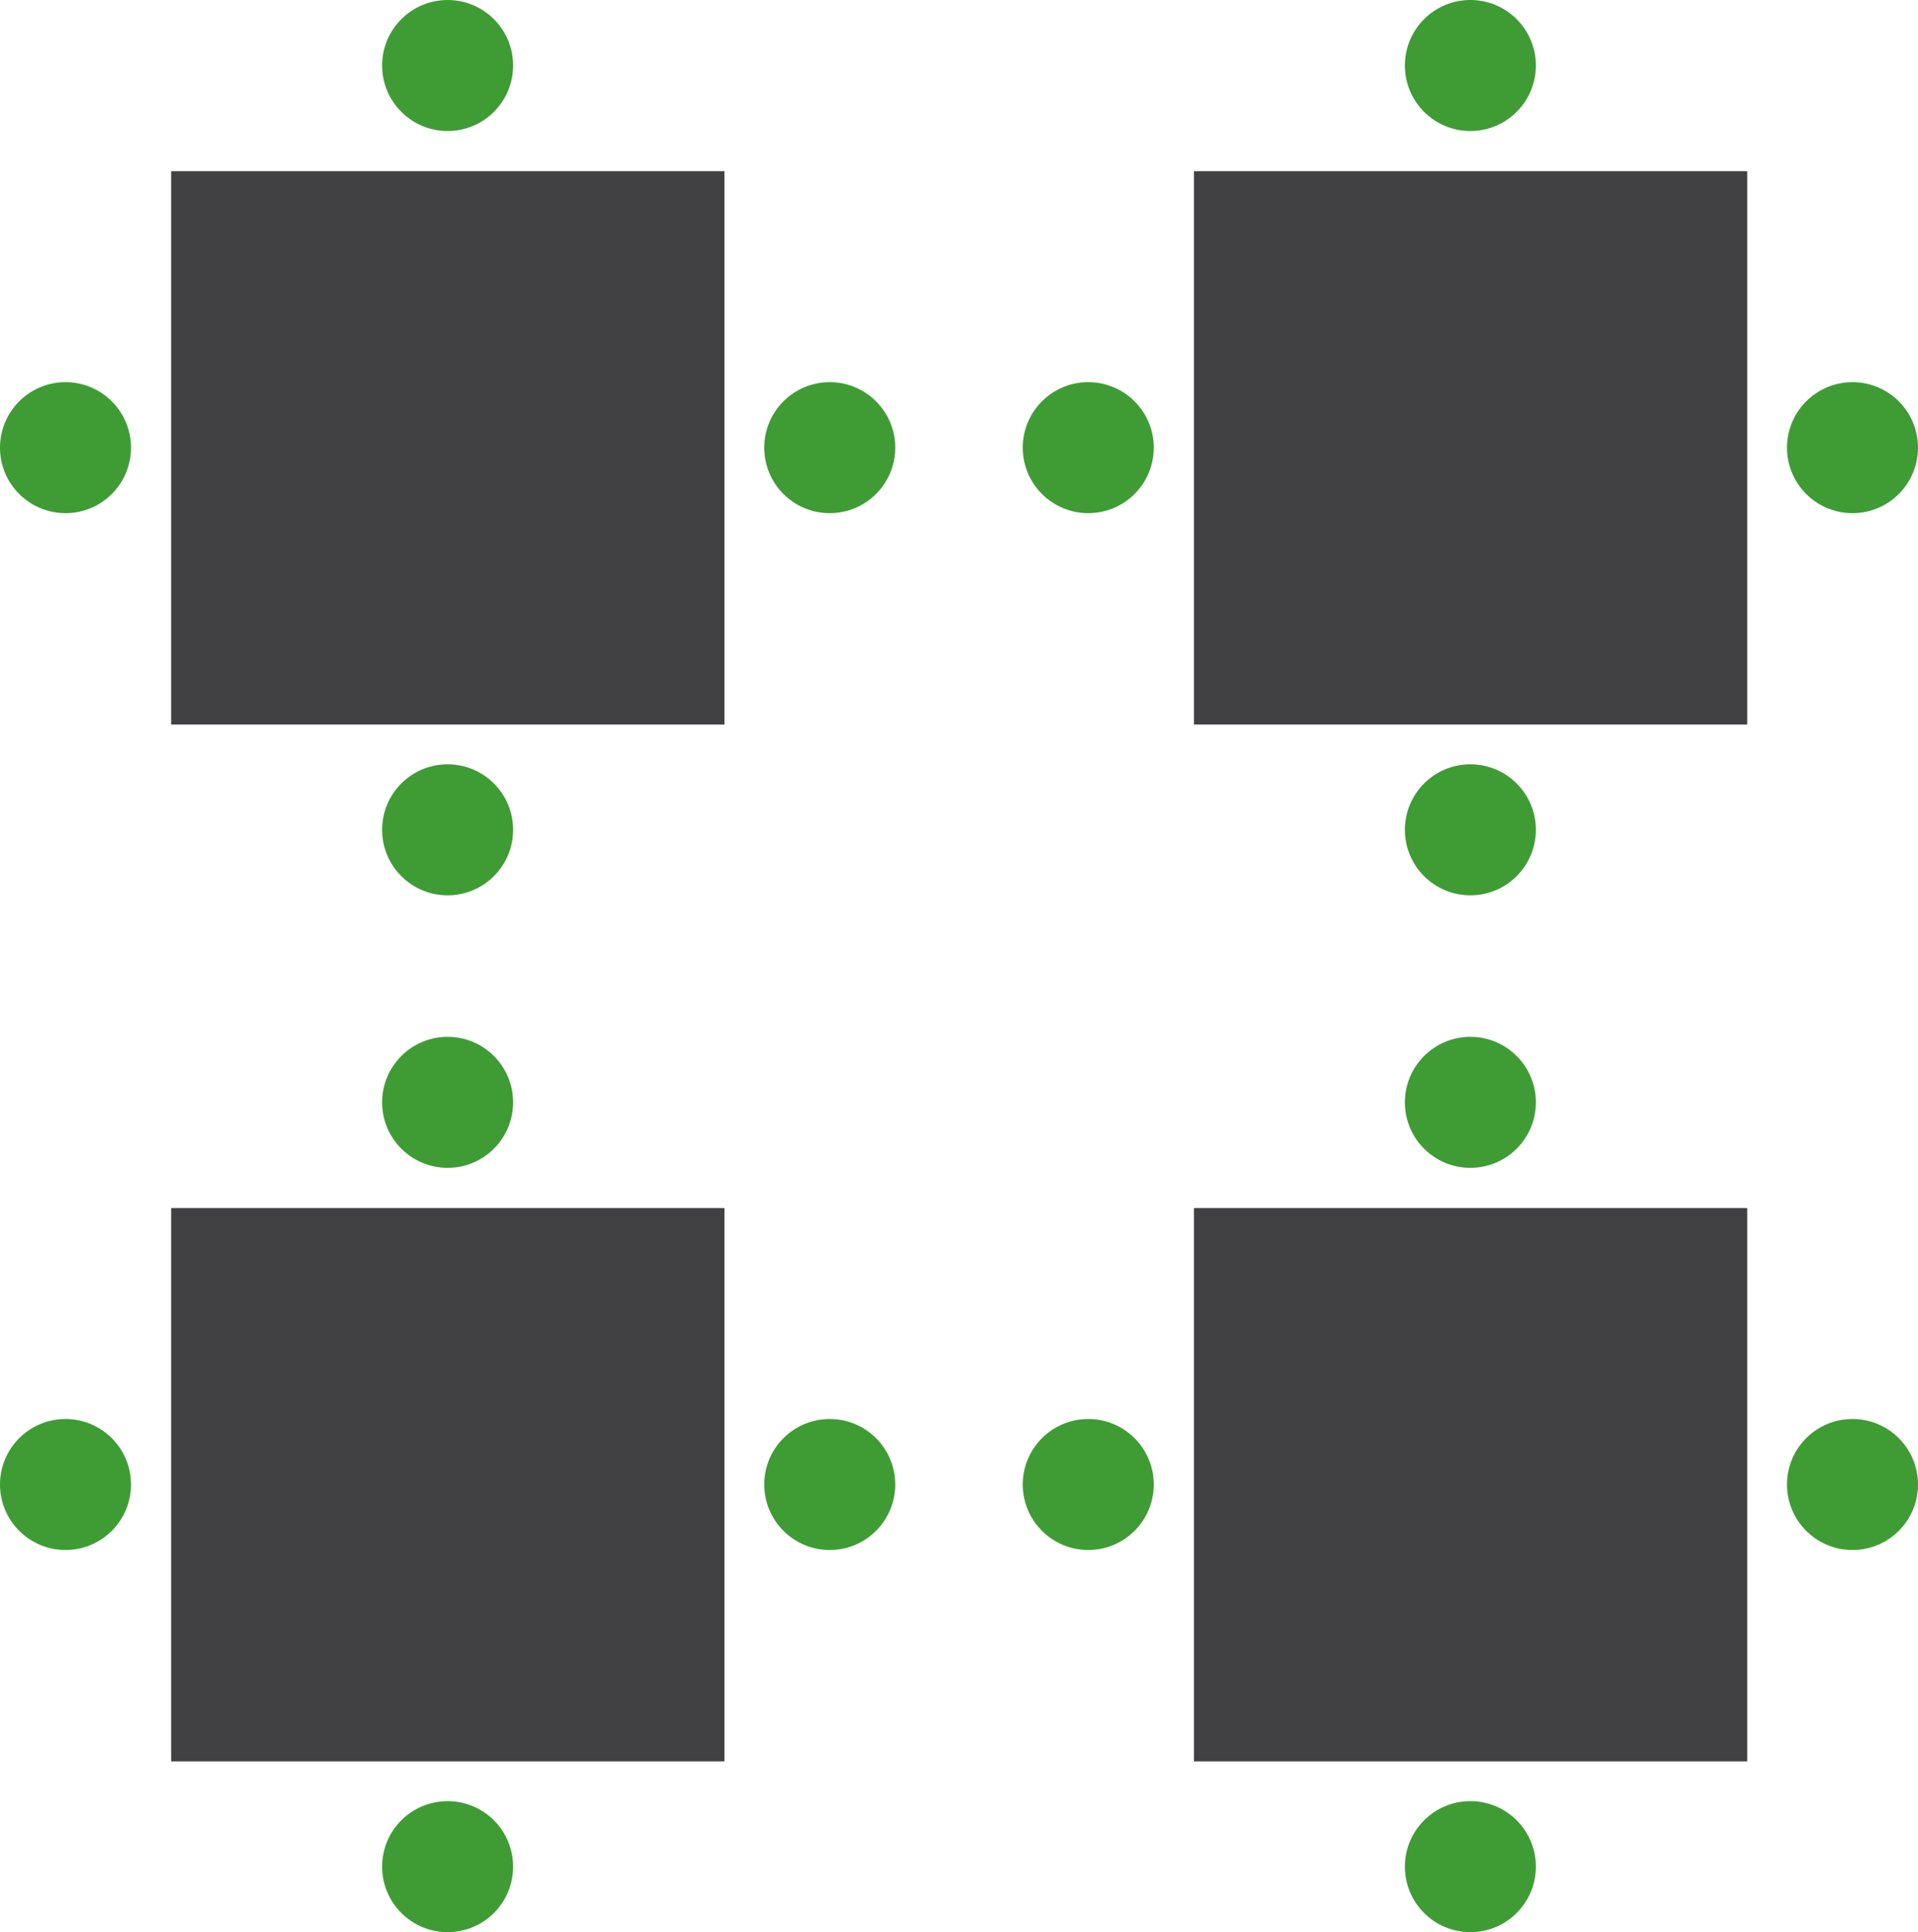 <svg xmlns="http://www.w3.org/2000/svg" width="43.92" height="44.24" viewBox="0 0 43.92 44.24">
  <title>config-table_group</title>
  <g id="Layer_2" data-name="Layer 2">
    <g id="Content">
      <g>
        <circle cx="10.25" cy="19" r="1.5" style="fill: #3f9c35"/>
        <circle cx="19" cy="10.25" r="1.5" style="fill: #3f9c35"/>
        <circle cx="10.25" cy="1.5" r="1.5" style="fill: #3f9c35"/>
        <circle cx="1.5" cy="10.25" r="1.5" style="fill: #3f9c35"/>
        <rect x="3.92" y="3.92" width="12.67" height="12.67" style="fill: #414042"/>
        <circle cx="33.67" cy="19" r="1.5" style="fill: #3f9c35"/>
        <circle cx="42.42" cy="10.25" r="1.5" style="fill: #3f9c35"/>
        <circle cx="33.67" cy="1.5" r="1.5" style="fill: #3f9c35"/>
        <circle cx="24.92" cy="10.25" r="1.5" style="fill: #3f9c35"/>
        <rect x="27.34" y="3.92" width="12.67" height="12.67" style="fill: #414042"/>
        <circle cx="10.25" cy="42.74" r="1.5" style="fill: #3f9c35"/>
        <circle cx="19" cy="33.99" r="1.5" style="fill: #3f9c35"/>
        <circle cx="10.25" cy="25.24" r="1.5" style="fill: #3f9c35"/>
        <circle cx="1.5" cy="33.99" r="1.5" style="fill: #3f9c35"/>
        <rect x="3.92" y="27.66" width="12.67" height="12.67" style="fill: #414042"/>
        <circle cx="33.67" cy="42.74" r="1.5" style="fill: #3f9c35"/>
        <circle cx="42.42" cy="33.99" r="1.5" style="fill: #3f9c35"/>
        <circle cx="33.67" cy="25.24" r="1.5" style="fill: #3f9c35"/>
        <circle cx="24.92" cy="33.99" r="1.5" style="fill: #3f9c35"/>
        <rect x="27.34" y="27.66" width="12.67" height="12.67" style="fill: #414042"/>
      </g>
    </g>
  </g>
</svg>
